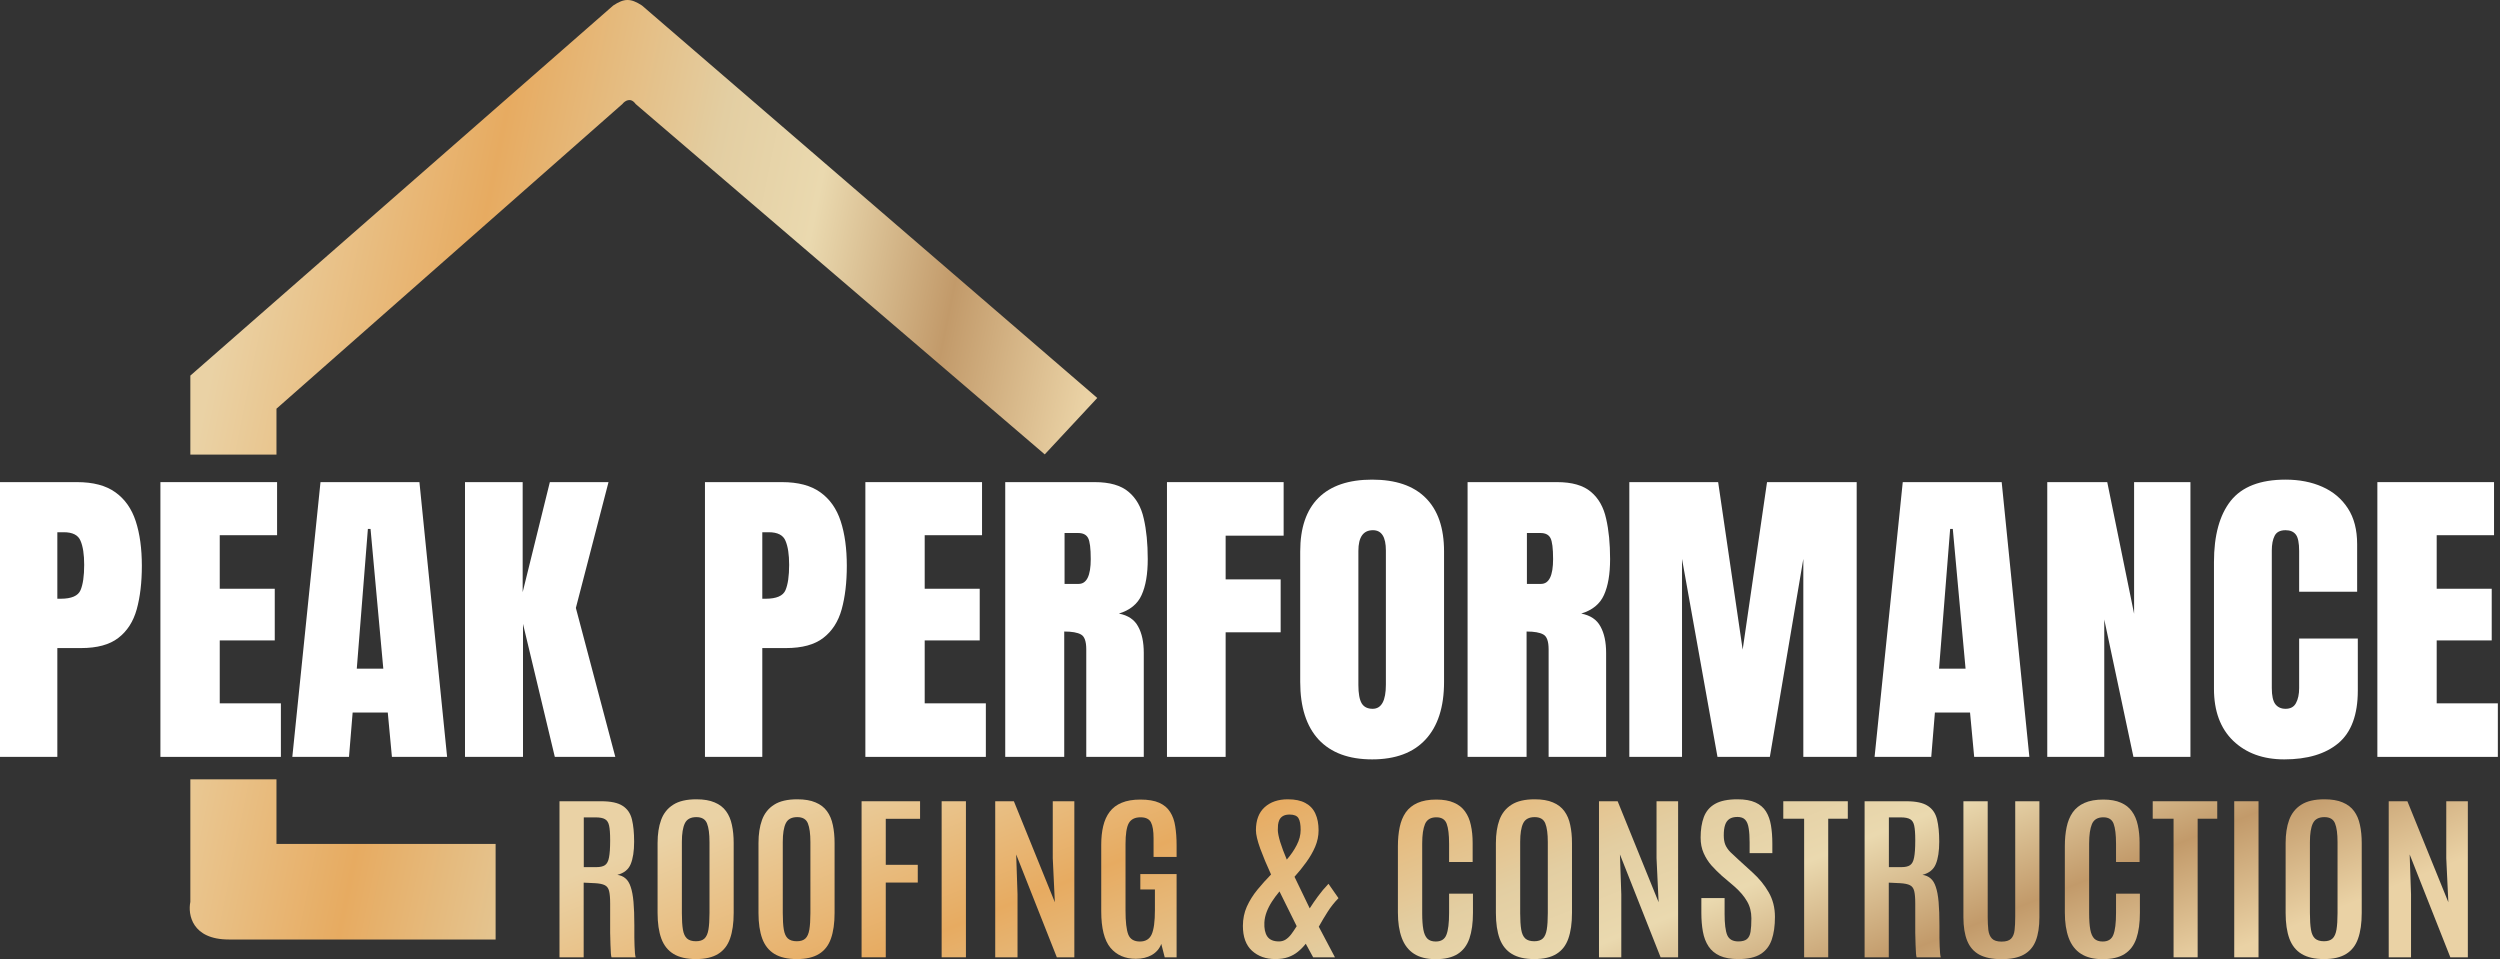 <svg width="490" height="188" viewBox="0 0 490 188" fill="none" xmlns="http://www.w3.org/2000/svg">
<rect x="0" y="0" width="490" height="188" fill="#333333" stroke="none"/>
<path d="M0 148.349V94.496H15.103C18.265 94.496 20.766 95.159 22.606 96.485C24.468 97.811 25.8 99.698 26.601 102.146C27.403 104.594 27.803 107.511 27.803 110.897C27.803 114.161 27.468 117.006 26.796 119.434C26.125 121.841 24.923 123.707 23.191 125.033C21.48 126.359 19.044 127.022 15.883 127.022H11.238V148.349H0ZM11.238 117.353H11.888C14.01 117.353 15.309 116.792 15.786 115.67C16.262 114.548 16.5 112.896 16.5 110.713C16.5 108.673 16.262 107.103 15.786 106.001C15.331 104.879 14.237 104.318 12.505 104.318H11.238V117.353Z" fill="white"/>
<path d="M31.441 148.349V94.496H54.307V104.9H43.069V115.395H53.852V125.523H43.069V137.854H55.054V148.349H31.441Z" fill="white"/>
<path d="M57.295 148.349L62.817 94.496H82.208L87.632 148.349H76.816L76.004 139.659H69.118L68.404 148.349H57.295ZM69.93 131.061H75.127L72.626 103.676H72.106L69.93 131.061Z" fill="white"/>
<path d="M91.14 148.349V94.496H102.443V116.068L107.77 94.496H119.268L112.869 119.158L120.6 148.349H108.744L102.508 122.28V148.349H91.14Z" fill="white"/>
<path d="M138.172 148.349V94.496H153.275C156.436 94.496 158.937 95.159 160.778 96.485C162.64 97.811 163.972 99.698 164.773 102.146C165.574 104.594 165.975 107.511 165.975 110.897C165.975 114.161 165.639 117.006 164.968 119.434C164.297 121.841 163.095 123.707 161.362 125.033C159.652 126.359 157.216 127.022 154.054 127.022H149.41V148.349H138.172ZM149.41 117.353H150.059C152.181 117.353 153.481 116.792 153.957 115.67C154.433 114.548 154.672 112.896 154.672 110.713C154.672 108.673 154.433 107.103 153.957 106.001C153.502 104.879 152.409 104.318 150.676 104.318H149.41V117.353Z" fill="white"/>
<path d="M169.613 148.349V94.496H192.479V104.9H181.24V115.395H192.024V125.523H181.24V137.854H193.226V148.349H169.613Z" fill="white"/>
<path d="M197.026 148.349V94.496H214.565C217.489 94.496 219.697 95.128 221.191 96.393C222.685 97.638 223.682 99.392 224.18 101.656C224.699 103.9 224.959 106.542 224.959 109.581C224.959 112.519 224.558 114.864 223.757 116.619C222.978 118.373 221.494 119.587 219.307 120.26C221.105 120.607 222.361 121.453 223.075 122.8C223.811 124.126 224.18 125.849 224.18 127.971V148.349H212.909V127.267C212.909 125.696 212.562 124.727 211.869 124.36C211.198 123.973 210.105 123.779 208.589 123.779V148.349H197.026ZM208.654 114.446H211.415C212.995 114.446 213.786 112.825 213.786 109.581C213.786 107.48 213.613 106.103 213.266 105.45C212.92 104.798 212.27 104.471 211.317 104.471H208.654V114.446Z" fill="white"/>
<path d="M228.727 148.349V94.496H251.593V104.991H240.225V113.559H251.008V123.932H240.225V148.349H228.727Z" fill="white"/>
<path d="M268.937 148.839C264.369 148.839 260.872 147.544 258.446 144.953C256.043 142.342 254.841 138.578 254.841 133.662V108.082C254.841 103.472 256.032 99.973 258.414 97.587C260.817 95.2 264.325 94.007 268.937 94.007C273.55 94.007 277.047 95.2 279.429 97.587C281.832 99.973 283.034 103.472 283.034 108.082V133.662C283.034 138.578 281.821 142.342 279.396 144.953C276.993 147.544 273.506 148.839 268.937 148.839ZM269.035 138.925C270.767 138.925 271.633 137.344 271.633 134.182V107.898C271.633 105.246 270.789 103.92 269.1 103.92C267.194 103.92 266.242 105.277 266.242 107.99V134.244C266.242 135.916 266.458 137.12 266.891 137.854C267.324 138.568 268.039 138.925 269.035 138.925Z" fill="white"/>
<path d="M287.646 148.349V94.496H305.186C308.109 94.496 310.317 95.128 311.812 96.393C313.306 97.638 314.302 99.392 314.8 101.656C315.319 103.9 315.579 106.542 315.579 109.581C315.579 112.519 315.179 114.864 314.378 116.619C313.598 118.373 312.115 119.587 309.928 120.26C311.725 120.607 312.981 121.453 313.695 122.8C314.432 124.126 314.8 125.849 314.8 127.971V148.349H303.529V127.267C303.529 125.696 303.183 124.727 302.49 124.36C301.818 123.973 300.725 123.779 299.209 123.779V148.349H287.646ZM299.274 114.446H302.035C303.616 114.446 304.406 112.825 304.406 109.581C304.406 107.48 304.233 106.103 303.886 105.45C303.54 104.798 302.89 104.471 301.938 104.471H299.274V114.446Z" fill="white"/>
<path d="M319.347 148.349V94.496H336.757L341.564 127.328L346.338 94.496H363.91V148.349H353.451V109.551L346.89 148.349H336.627L329.676 109.551V148.349H319.347Z" fill="white"/>
<path d="M367.418 148.349L372.94 94.496H392.33L397.755 148.349H386.939L386.127 139.659H379.241L378.526 148.349H367.418ZM380.053 131.061H385.25L382.749 103.676H382.229L380.053 131.061Z" fill="white"/>
<path d="M401.263 148.349V94.496H413.02L418.282 120.291V94.496H429.326V148.349H418.152L412.436 121.423V148.349H401.263Z" fill="white"/>
<path d="M447.709 148.839C443.574 148.839 440.239 147.625 437.706 145.198C435.194 142.77 433.938 139.374 433.938 135.009V110.162C433.938 104.94 435.031 100.942 437.218 98.168C439.427 95.394 443.011 94.007 447.969 94.007C450.676 94.007 453.08 94.476 455.18 95.414C457.302 96.352 458.969 97.76 460.182 99.637C461.395 101.493 462.001 103.839 462.001 106.674V115.976H450.633V108.021C450.633 106.409 450.416 105.328 449.983 104.777C449.55 104.206 448.879 103.92 447.969 103.92C446.908 103.92 446.194 104.288 445.826 105.022C445.458 105.736 445.273 106.695 445.273 107.898V134.856C445.273 136.345 445.501 137.395 445.956 138.007C446.432 138.619 447.103 138.925 447.969 138.925C448.944 138.925 449.626 138.548 450.016 137.793C450.427 137.038 450.633 136.059 450.633 134.856V125.156H462.131V135.345C462.131 140.078 460.864 143.515 458.331 145.657C455.797 147.778 452.257 148.839 447.709 148.839Z" fill="white"/>
<path d="M465.963 148.349V94.496H488.83V104.9H477.591V115.395H488.375V125.523H477.591V137.854H489.577V148.349H465.963Z" fill="white"/>
<path d="M109.66 187.631V157.045H117.833C119.726 157.045 121.129 157.346 122.042 157.949C122.968 158.54 123.574 159.426 123.86 160.608C124.146 161.778 124.289 163.232 124.289 164.97C124.289 166.823 124.064 168.289 123.615 169.366C123.179 170.432 122.307 171.133 121 171.469C121.64 171.562 122.171 171.793 122.593 172.164C123.029 172.523 123.37 173.079 123.615 173.832C123.874 174.574 124.057 175.559 124.166 176.787C124.275 178.003 124.33 179.521 124.33 181.34C124.33 181.502 124.33 181.803 124.33 182.244C124.33 182.684 124.33 183.182 124.33 183.738C124.343 184.294 124.357 184.85 124.371 185.406C124.398 185.951 124.425 186.426 124.452 186.831C124.493 187.237 124.541 187.503 124.595 187.631H119.855C119.815 187.55 119.774 187.295 119.733 186.866C119.706 186.426 119.678 185.858 119.651 185.163C119.624 184.468 119.603 183.686 119.59 182.817C119.59 181.936 119.59 181.01 119.59 180.036C119.59 179.052 119.59 178.055 119.59 177.047C119.59 175.993 119.522 175.194 119.385 174.649C119.249 174.093 118.97 173.711 118.548 173.502C118.126 173.282 117.479 173.149 116.607 173.103L114.4 172.998V187.631H109.66ZM114.421 169.957H116.893C117.628 169.957 118.187 169.83 118.568 169.575C118.963 169.308 119.229 168.804 119.365 168.063C119.515 167.321 119.59 166.227 119.59 164.778V164.587C119.59 163.371 119.522 162.45 119.385 161.824C119.249 161.198 118.977 160.776 118.568 160.555C118.173 160.324 117.567 160.208 116.75 160.208H114.421V169.957Z" fill="url(#paint0_linear_808_152)"/>
<path d="M136.405 187.978C134.58 187.978 133.115 187.642 132.012 186.97C130.909 186.298 130.112 185.296 129.622 183.964C129.131 182.62 128.886 180.946 128.886 178.942V165.248C128.886 163.487 129.118 161.969 129.581 160.695C130.057 159.409 130.847 158.418 131.951 157.723C133.054 157.016 134.566 156.663 136.487 156.663C137.93 156.663 139.122 156.866 140.062 157.271C141.015 157.665 141.765 158.238 142.309 158.991C142.854 159.733 143.236 160.631 143.454 161.685C143.685 162.739 143.801 163.927 143.801 165.248V178.942C143.801 180.946 143.563 182.62 143.086 183.964C142.623 185.296 141.846 186.298 140.757 186.97C139.681 187.642 138.23 187.978 136.405 187.978ZM136.405 184.485C137.14 184.485 137.699 184.306 138.08 183.947C138.462 183.587 138.72 183.002 138.857 182.191C138.993 181.38 139.061 180.309 139.061 178.976V165.039C139.061 163.417 138.897 162.201 138.571 161.39C138.244 160.567 137.549 160.156 136.487 160.156C135.383 160.156 134.634 160.555 134.239 161.355C133.844 162.154 133.647 163.377 133.647 165.022V178.976C133.647 180.32 133.715 181.398 133.851 182.209C133.987 183.008 134.253 183.587 134.648 183.947C135.056 184.306 135.642 184.485 136.405 184.485Z" fill="url(#paint1_linear_808_152)"/>
<path d="M156.182 187.978C154.357 187.978 152.893 187.642 151.79 186.97C150.686 186.298 149.889 185.296 149.399 183.964C148.909 182.62 148.664 180.946 148.664 178.942V165.248C148.664 163.487 148.895 161.969 149.358 160.695C149.835 159.409 150.625 158.418 151.728 157.723C152.832 157.016 154.344 156.663 156.264 156.663C157.708 156.663 158.9 156.866 159.84 157.271C160.793 157.665 161.542 158.238 162.087 158.991C162.632 159.733 163.013 160.631 163.231 161.685C163.463 162.739 163.578 163.927 163.578 165.248V178.942C163.578 180.946 163.34 182.62 162.863 183.964C162.4 185.296 161.624 186.298 160.534 186.97C159.458 187.642 158.008 187.978 156.182 187.978ZM156.182 184.485C156.918 184.485 157.476 184.306 157.858 183.947C158.239 183.587 158.498 183.002 158.634 182.191C158.77 181.38 158.838 180.309 158.838 178.976V165.039C158.838 163.417 158.675 162.201 158.348 161.39C158.021 160.567 157.326 160.156 156.264 160.156C155.161 160.156 154.412 160.555 154.017 161.355C153.622 162.154 153.424 163.377 153.424 165.022V178.976C153.424 180.32 153.492 181.398 153.628 182.209C153.765 183.008 154.03 183.587 154.425 183.947C154.834 184.306 155.42 184.485 156.182 184.485Z" fill="url(#paint2_linear_808_152)"/>
<path d="M168.87 187.631V157.045H180.332V160.486H173.61V169.505H179.883V172.981H173.61V187.631H168.87Z" fill="url(#paint3_linear_808_152)"/>
<path d="M184.561 187.631V157.045H189.322V187.631H184.561Z" fill="url(#paint4_linear_808_152)"/>
<path d="M195.063 187.631V157.045H198.72L206.75 176.839L206.341 168.202V157.045H210.571V187.631H207.138L199.17 167.472L199.435 175.31V187.631H195.063Z" fill="url(#paint5_linear_808_152)"/>
<path d="M222.625 187.926C220.514 187.926 218.852 187.202 217.64 185.754C216.441 184.294 215.842 181.908 215.842 178.594V165.56C215.842 164.217 215.971 163 216.23 161.911C216.489 160.822 216.911 159.889 217.497 159.113C218.082 158.337 218.866 157.746 219.846 157.341C220.841 156.923 222.06 156.715 223.504 156.715C225.043 156.715 226.275 156.923 227.202 157.341C228.142 157.758 228.857 158.36 229.347 159.148C229.851 159.924 230.185 160.868 230.348 161.981C230.525 163.081 230.614 164.315 230.614 165.682V167.959H226.098V164.309C226.098 162.873 225.928 161.83 225.588 161.181C225.247 160.521 224.566 160.191 223.544 160.191C222.441 160.191 221.672 160.579 221.236 161.355C220.813 162.12 220.602 163.487 220.602 165.456V178.49C220.602 180.656 220.779 182.209 221.134 183.147C221.501 184.074 222.264 184.537 223.422 184.537C224.539 184.537 225.308 184.068 225.731 183.13C226.153 182.18 226.364 180.598 226.364 178.386V174.336H223.504V171.313H230.614V187.631H228.285L227.61 185.007C227.256 185.945 226.636 186.669 225.751 187.179C224.866 187.677 223.824 187.926 222.625 187.926Z" fill="url(#paint6_linear_808_152)"/>
<path d="M249.962 187.978C248.11 187.978 246.584 187.434 245.386 186.345C244.201 185.256 243.608 183.634 243.608 181.479C243.608 180.112 243.867 178.849 244.384 177.69C244.916 176.52 245.604 175.42 246.448 174.389C247.292 173.357 248.185 172.361 249.125 171.4C248.28 169.557 247.572 167.86 247 166.308C246.441 164.755 246.162 163.562 246.162 162.728C246.162 160.758 246.727 159.258 247.858 158.227C249.002 157.184 250.521 156.663 252.414 156.663C253.831 156.663 254.981 156.906 255.867 157.393C256.752 157.868 257.399 158.557 257.808 159.461C258.23 160.364 258.441 161.459 258.441 162.745C258.441 163.846 258.216 164.923 257.767 165.978C257.317 167.02 256.732 168.034 256.01 169.019C255.302 170.003 254.539 170.948 253.722 171.851L256.705 178.038C257.195 177.262 257.74 176.468 258.339 175.657C258.938 174.835 259.619 174.024 260.382 173.224L262.344 176.039C261.526 176.874 260.811 177.777 260.198 178.75C259.585 179.712 259.013 180.674 258.482 181.635L261.649 187.631H257.379L255.928 184.972C255.465 185.563 254.954 186.084 254.396 186.536C253.851 186.988 253.218 187.341 252.496 187.596C251.774 187.851 250.929 187.978 249.962 187.978ZM250.677 184.52C251.168 184.52 251.604 184.398 251.985 184.155C252.366 183.912 252.727 183.57 253.068 183.13C253.408 182.678 253.769 182.145 254.151 181.531L250.779 174.719C250.235 175.368 249.744 176.028 249.308 176.7C248.873 177.372 248.525 178.05 248.266 178.733C248.008 179.417 247.858 180.106 247.817 180.801C247.762 181.983 247.953 182.898 248.389 183.547C248.838 184.196 249.601 184.52 250.677 184.52ZM252.21 168.48C253 167.576 253.647 166.632 254.151 165.647C254.668 164.663 254.927 163.666 254.927 162.658C254.927 161.604 254.784 160.839 254.498 160.364C254.212 159.889 253.633 159.652 252.761 159.652C252.216 159.652 251.781 159.75 251.454 159.947C251.14 160.133 250.909 160.382 250.759 160.695C250.623 160.996 250.534 161.32 250.493 161.668C250.466 162.015 250.453 162.351 250.453 162.676C250.453 163.197 250.609 163.985 250.922 165.039C251.249 166.082 251.678 167.229 252.21 168.48Z" fill="url(#paint7_linear_808_152)"/>
<path d="M281.386 187.996C279.642 187.996 278.226 187.642 277.136 186.936C276.046 186.229 275.249 185.192 274.745 183.825C274.241 182.458 273.989 180.801 273.989 178.855V165.873C273.989 164.495 274.105 163.249 274.337 162.137C274.568 161.013 274.963 160.046 275.522 159.235C276.094 158.424 276.863 157.804 277.831 157.375C278.811 156.935 280.044 156.715 281.529 156.715C282.904 156.715 284.048 156.918 284.961 157.323C285.887 157.717 286.616 158.291 287.147 159.044C287.692 159.797 288.073 160.695 288.291 161.737C288.523 162.78 288.639 163.938 288.639 165.213V168.949H284.021V165.335C284.021 163.597 283.865 162.305 283.551 161.459C283.238 160.613 282.564 160.191 281.529 160.191C280.425 160.191 279.683 160.631 279.302 161.511C278.934 162.392 278.75 163.66 278.75 165.317V178.994C278.75 180.303 278.825 181.369 278.975 182.191C279.125 183.002 279.39 183.599 279.772 183.981C280.153 184.352 280.698 184.537 281.406 184.537C282.455 184.537 283.15 184.103 283.49 183.234C283.844 182.354 284.021 180.929 284.021 178.959V175.153H288.7V178.907C288.7 180.911 288.468 182.591 288.005 183.947C287.542 185.29 286.773 186.304 285.697 186.988C284.634 187.66 283.197 187.996 281.386 187.996Z" fill="url(#paint8_linear_808_152)"/>
<path d="M300.714 187.978C298.888 187.978 297.424 187.642 296.321 186.97C295.218 186.298 294.421 185.296 293.93 183.964C293.44 182.62 293.195 180.946 293.195 178.942V165.248C293.195 163.487 293.426 161.969 293.89 160.695C294.366 159.409 295.156 158.418 296.26 157.723C297.363 157.016 298.875 156.663 300.795 156.663C302.239 156.663 303.431 156.866 304.371 157.271C305.324 157.665 306.073 158.238 306.618 158.991C307.163 159.733 307.545 160.631 307.762 161.685C307.994 162.739 308.11 163.927 308.11 165.248V178.942C308.11 180.946 307.871 182.62 307.395 183.964C306.932 185.296 306.155 186.298 305.066 186.97C303.989 187.642 302.539 187.978 300.714 187.978ZM300.714 184.485C301.449 184.485 302.008 184.306 302.389 183.947C302.77 183.587 303.029 183.002 303.165 182.191C303.302 181.38 303.37 180.309 303.37 178.976V165.039C303.37 163.417 303.206 162.201 302.879 161.39C302.552 160.567 301.858 160.156 300.795 160.156C299.692 160.156 298.943 160.555 298.548 161.355C298.153 162.154 297.955 163.377 297.955 165.022V178.976C297.955 180.32 298.024 181.398 298.16 182.209C298.296 183.008 298.562 183.587 298.957 183.947C299.365 184.306 299.951 184.485 300.714 184.485Z" fill="url(#paint9_linear_808_152)"/>
<path d="M313.402 187.631V157.045H317.059L325.088 176.839L324.68 168.202V157.045H328.909V187.631H325.476L317.508 167.472L317.774 175.31V187.631H313.402Z" fill="url(#paint10_linear_808_152)"/>
<path d="M340.718 187.978C339.247 187.978 338.035 187.764 337.081 187.335C336.142 186.907 335.406 186.293 334.875 185.493C334.344 184.694 333.976 183.738 333.772 182.626C333.567 181.514 333.465 180.268 333.465 178.89V176.022H338.021V179.115C338.021 181.05 338.192 182.435 338.532 183.269C338.886 184.103 339.615 184.52 340.718 184.52C341.467 184.52 342.026 184.369 342.394 184.068C342.761 183.767 343 183.286 343.109 182.626C343.218 181.965 343.272 181.091 343.272 180.002C343.272 178.727 342.986 177.609 342.414 176.648C341.856 175.675 341.031 174.707 339.942 173.746L337.449 171.625C336.755 171 336.087 170.334 335.447 169.627C334.82 168.909 334.31 168.103 333.915 167.211C333.52 166.319 333.322 165.306 333.322 164.17C333.322 162.606 333.533 161.262 333.955 160.138C334.378 159.015 335.106 158.157 336.142 157.566C337.19 156.964 338.655 156.663 340.534 156.663C341.992 156.663 343.17 156.871 344.069 157.288C344.968 157.694 345.656 158.279 346.133 159.044C346.609 159.808 346.936 160.723 347.113 161.789C347.29 162.855 347.379 164.049 347.379 165.369V167.211H342.925V165.109C342.925 163.996 342.864 163.075 342.741 162.345C342.632 161.604 342.407 161.048 342.067 160.677C341.726 160.306 341.215 160.121 340.534 160.121C339.894 160.121 339.377 160.248 338.982 160.503C338.587 160.758 338.301 161.152 338.123 161.685C337.946 162.206 337.858 162.884 337.858 163.718C337.858 164.46 337.96 165.08 338.164 165.578C338.382 166.076 338.709 166.551 339.145 167.003C339.594 167.443 340.139 167.953 340.78 168.532L343.436 170.948C344.784 172.164 345.86 173.479 346.664 174.893C347.481 176.306 347.89 177.916 347.89 179.724C347.89 181.473 347.678 182.962 347.256 184.19C346.834 185.418 346.105 186.356 345.07 187.005C344.035 187.654 342.584 187.978 340.718 187.978Z" fill="url(#paint11_linear_808_152)"/>
<path d="M353.61 187.631V160.469H349.524V157.045H362.171V160.469H358.33V187.631H353.61Z" fill="url(#paint12_linear_808_152)"/>
<path d="M365.461 187.631V157.045H373.633C375.526 157.045 376.929 157.346 377.842 157.949C378.768 158.54 379.374 159.426 379.66 160.608C379.946 161.778 380.089 163.232 380.089 164.97C380.089 166.823 379.865 168.289 379.415 169.366C378.979 170.432 378.108 171.133 376.8 171.469C377.44 171.562 377.971 171.793 378.394 172.164C378.829 172.523 379.17 173.079 379.415 173.832C379.674 174.574 379.858 175.559 379.967 176.787C380.076 178.003 380.13 179.521 380.13 181.34C380.13 181.502 380.13 181.803 380.13 182.244C380.13 182.684 380.13 183.182 380.13 183.738C380.144 184.294 380.158 184.85 380.171 185.406C380.198 185.951 380.226 186.426 380.253 186.831C380.294 187.237 380.341 187.503 380.396 187.631H375.656C375.615 187.55 375.574 187.295 375.533 186.866C375.506 186.426 375.479 185.858 375.452 185.163C375.424 184.468 375.404 183.686 375.39 182.817C375.39 181.936 375.39 181.01 375.39 180.036C375.39 179.052 375.39 178.055 375.39 177.047C375.39 175.993 375.322 175.194 375.186 174.649C375.05 174.093 374.77 173.711 374.348 173.502C373.926 173.282 373.279 173.149 372.407 173.103L370.201 172.998V187.631H365.461ZM370.221 169.957H372.693C373.429 169.957 373.987 169.83 374.369 169.575C374.764 169.308 375.029 168.804 375.165 168.063C375.315 167.321 375.39 166.227 375.39 164.778V164.587C375.39 163.371 375.322 162.45 375.186 161.824C375.05 161.198 374.777 160.776 374.369 160.555C373.974 160.324 373.368 160.208 372.55 160.208H370.221V169.957Z" fill="url(#paint13_linear_808_152)"/>
<path d="M392.307 187.996C390.496 187.996 389.038 187.7 387.935 187.109C386.845 186.507 386.055 185.597 385.565 184.381C385.075 183.165 384.829 181.629 384.829 179.776V157.045H389.59V179.689C389.59 180.685 389.631 181.548 389.713 182.278C389.808 183.008 390.046 183.57 390.428 183.964C390.809 184.358 391.436 184.555 392.307 184.555C393.179 184.555 393.799 184.364 394.167 183.981C394.548 183.587 394.78 183.026 394.861 182.296C394.943 181.566 394.984 180.703 394.984 179.706V157.045H399.724V179.776C399.724 181.629 399.486 183.165 399.009 184.381C398.532 185.597 397.749 186.507 396.659 187.109C395.583 187.7 394.133 187.996 392.307 187.996Z" fill="url(#paint14_linear_808_152)"/>
<path d="M412.105 187.996C410.362 187.996 408.945 187.642 407.856 186.936C406.766 186.229 405.969 185.192 405.465 183.825C404.961 182.458 404.709 180.801 404.709 178.855V165.873C404.709 164.495 404.825 163.249 405.057 162.137C405.288 161.013 405.683 160.046 406.242 159.235C406.814 158.424 407.583 157.804 408.55 157.375C409.531 156.935 410.764 156.715 412.248 156.715C413.624 156.715 414.768 156.918 415.681 157.323C416.607 157.717 417.336 158.291 417.867 159.044C418.412 159.797 418.793 160.695 419.011 161.737C419.243 162.78 419.358 163.938 419.358 165.213V168.949H414.741V165.335C414.741 163.597 414.584 162.305 414.271 161.459C413.958 160.613 413.284 160.191 412.248 160.191C411.145 160.191 410.403 160.631 410.021 161.511C409.654 162.392 409.47 163.66 409.47 165.317V178.994C409.47 180.303 409.545 181.369 409.694 182.191C409.844 183.002 410.11 183.599 410.491 183.981C410.873 184.352 411.417 184.537 412.126 184.537C413.175 184.537 413.869 184.103 414.21 183.234C414.564 182.354 414.741 180.929 414.741 178.959V175.153H419.42V178.907C419.42 180.911 419.188 182.591 418.725 183.947C418.262 185.29 417.492 186.304 416.416 186.988C415.354 187.66 413.917 187.996 412.105 187.996Z" fill="url(#paint15_linear_808_152)"/>
<path d="M426.019 187.631V160.469H421.933V157.045H434.58V160.469H430.739V187.631H426.019Z" fill="url(#paint16_linear_808_152)"/>
<path d="M437.91 187.631V157.045H442.671V187.631H437.91Z" fill="url(#paint17_linear_808_152)"/>
<path d="M455.502 187.978C453.676 187.978 452.212 187.642 451.109 186.97C450.005 186.298 449.209 185.296 448.718 183.964C448.228 182.62 447.983 180.946 447.983 178.942V165.248C447.983 163.487 448.214 161.969 448.677 160.695C449.154 159.409 449.944 158.418 451.047 157.723C452.151 157.016 453.663 156.663 455.583 156.663C457.027 156.663 458.219 156.866 459.159 157.271C460.112 157.665 460.861 158.238 461.406 158.991C461.951 159.733 462.332 160.631 462.55 161.685C462.782 162.739 462.898 163.927 462.898 165.248V178.942C462.898 180.946 462.659 182.62 462.183 183.964C461.719 185.296 460.943 186.298 459.853 186.97C458.777 187.642 457.327 187.978 455.502 187.978ZM455.502 184.485C456.237 184.485 456.795 184.306 457.177 183.947C457.558 183.587 457.817 183.002 457.953 182.191C458.089 181.38 458.158 180.309 458.158 178.976V165.039C458.158 163.417 457.994 162.201 457.667 161.39C457.34 160.567 456.646 160.156 455.583 160.156C454.48 160.156 453.731 160.555 453.336 161.355C452.941 162.154 452.743 163.377 452.743 165.022V178.976C452.743 180.32 452.811 181.398 452.948 182.209C453.084 183.008 453.349 183.587 453.744 183.947C454.153 184.306 454.739 184.485 455.502 184.485Z" fill="url(#paint18_linear_808_152)"/>
<path d="M468.189 187.631V157.045H471.847L479.876 176.839L479.467 168.202V157.045H483.697V187.631H480.264L472.296 167.472L472.562 175.31V187.631H468.189Z" fill="url(#paint19_linear_808_152)"/>
<path fill-rule="evenodd" clip-rule="evenodd" d="M204.771 89.059L215.064 78.001L125.823 1.075C123.573 -0.385 122.337 -0.332 120.196 1.075L37.308 73.618V89.098H54.188V80.106L121.98 20.39C122.438 19.8 123.6 18.975 124.588 20.39L204.771 89.059ZM54.188 152.743H37.308V176.77C36.805 179.227 37.61 184.142 44.856 184.142H97.141V165.416H54.188V152.743Z" fill="url(#paint20_linear_808_152)"/>
<defs>
<linearGradient id="paint0_linear_808_152" x1="109.652" y1="172.528" x2="159.124" y2="297.005" gradientUnits="userSpaceOnUse">
<stop stop-color="#EAD2A5"/>
<stop offset="0.276" stop-color="#E7AB61"/>
<stop offset="0.525" stop-color="#E3CEA2"/>
<stop offset="0.65" stop-color="#EAD9AF"/>
<stop offset="0.825" stop-color="#C29A6A"/>
<stop offset="1" stop-color="#EAD2A5"/>
</linearGradient>
<linearGradient id="paint1_linear_808_152" x1="109.652" y1="172.528" x2="159.124" y2="297.005" gradientUnits="userSpaceOnUse">
<stop stop-color="#EAD2A5"/>
<stop offset="0.276" stop-color="#E7AB61"/>
<stop offset="0.525" stop-color="#E3CEA2"/>
<stop offset="0.65" stop-color="#EAD9AF"/>
<stop offset="0.825" stop-color="#C29A6A"/>
<stop offset="1" stop-color="#EAD2A5"/>
</linearGradient>
<linearGradient id="paint2_linear_808_152" x1="109.652" y1="172.528" x2="159.124" y2="297.005" gradientUnits="userSpaceOnUse">
<stop stop-color="#EAD2A5"/>
<stop offset="0.276" stop-color="#E7AB61"/>
<stop offset="0.525" stop-color="#E3CEA2"/>
<stop offset="0.65" stop-color="#EAD9AF"/>
<stop offset="0.825" stop-color="#C29A6A"/>
<stop offset="1" stop-color="#EAD2A5"/>
</linearGradient>
<linearGradient id="paint3_linear_808_152" x1="109.652" y1="172.528" x2="159.124" y2="297.005" gradientUnits="userSpaceOnUse">
<stop stop-color="#EAD2A5"/>
<stop offset="0.276" stop-color="#E7AB61"/>
<stop offset="0.525" stop-color="#E3CEA2"/>
<stop offset="0.65" stop-color="#EAD9AF"/>
<stop offset="0.825" stop-color="#C29A6A"/>
<stop offset="1" stop-color="#EAD2A5"/>
</linearGradient>
<linearGradient id="paint4_linear_808_152" x1="109.652" y1="172.528" x2="159.124" y2="297.005" gradientUnits="userSpaceOnUse">
<stop stop-color="#EAD2A5"/>
<stop offset="0.276" stop-color="#E7AB61"/>
<stop offset="0.525" stop-color="#E3CEA2"/>
<stop offset="0.65" stop-color="#EAD9AF"/>
<stop offset="0.825" stop-color="#C29A6A"/>
<stop offset="1" stop-color="#EAD2A5"/>
</linearGradient>
<linearGradient id="paint5_linear_808_152" x1="109.652" y1="172.528" x2="159.124" y2="297.005" gradientUnits="userSpaceOnUse">
<stop stop-color="#EAD2A5"/>
<stop offset="0.276" stop-color="#E7AB61"/>
<stop offset="0.525" stop-color="#E3CEA2"/>
<stop offset="0.65" stop-color="#EAD9AF"/>
<stop offset="0.825" stop-color="#C29A6A"/>
<stop offset="1" stop-color="#EAD2A5"/>
</linearGradient>
<linearGradient id="paint6_linear_808_152" x1="109.652" y1="172.528" x2="159.124" y2="297.005" gradientUnits="userSpaceOnUse">
<stop stop-color="#EAD2A5"/>
<stop offset="0.276" stop-color="#E7AB61"/>
<stop offset="0.525" stop-color="#E3CEA2"/>
<stop offset="0.65" stop-color="#EAD9AF"/>
<stop offset="0.825" stop-color="#C29A6A"/>
<stop offset="1" stop-color="#EAD2A5"/>
</linearGradient>
<linearGradient id="paint7_linear_808_152" x1="109.652" y1="172.528" x2="159.124" y2="297.005" gradientUnits="userSpaceOnUse">
<stop stop-color="#EAD2A5"/>
<stop offset="0.276" stop-color="#E7AB61"/>
<stop offset="0.525" stop-color="#E3CEA2"/>
<stop offset="0.65" stop-color="#EAD9AF"/>
<stop offset="0.825" stop-color="#C29A6A"/>
<stop offset="1" stop-color="#EAD2A5"/>
</linearGradient>
<linearGradient id="paint8_linear_808_152" x1="109.652" y1="172.528" x2="159.124" y2="297.005" gradientUnits="userSpaceOnUse">
<stop stop-color="#EAD2A5"/>
<stop offset="0.276" stop-color="#E7AB61"/>
<stop offset="0.525" stop-color="#E3CEA2"/>
<stop offset="0.65" stop-color="#EAD9AF"/>
<stop offset="0.825" stop-color="#C29A6A"/>
<stop offset="1" stop-color="#EAD2A5"/>
</linearGradient>
<linearGradient id="paint9_linear_808_152" x1="109.652" y1="172.528" x2="159.124" y2="297.005" gradientUnits="userSpaceOnUse">
<stop stop-color="#EAD2A5"/>
<stop offset="0.276" stop-color="#E7AB61"/>
<stop offset="0.525" stop-color="#E3CEA2"/>
<stop offset="0.65" stop-color="#EAD9AF"/>
<stop offset="0.825" stop-color="#C29A6A"/>
<stop offset="1" stop-color="#EAD2A5"/>
</linearGradient>
<linearGradient id="paint10_linear_808_152" x1="109.652" y1="172.528" x2="159.124" y2="297.005" gradientUnits="userSpaceOnUse">
<stop stop-color="#EAD2A5"/>
<stop offset="0.276" stop-color="#E7AB61"/>
<stop offset="0.525" stop-color="#E3CEA2"/>
<stop offset="0.65" stop-color="#EAD9AF"/>
<stop offset="0.825" stop-color="#C29A6A"/>
<stop offset="1" stop-color="#EAD2A5"/>
</linearGradient>
<linearGradient id="paint11_linear_808_152" x1="109.652" y1="172.528" x2="159.124" y2="297.005" gradientUnits="userSpaceOnUse">
<stop stop-color="#EAD2A5"/>
<stop offset="0.276" stop-color="#E7AB61"/>
<stop offset="0.525" stop-color="#E3CEA2"/>
<stop offset="0.65" stop-color="#EAD9AF"/>
<stop offset="0.825" stop-color="#C29A6A"/>
<stop offset="1" stop-color="#EAD2A5"/>
</linearGradient>
<linearGradient id="paint12_linear_808_152" x1="109.652" y1="172.528" x2="159.124" y2="297.005" gradientUnits="userSpaceOnUse">
<stop stop-color="#EAD2A5"/>
<stop offset="0.276" stop-color="#E7AB61"/>
<stop offset="0.525" stop-color="#E3CEA2"/>
<stop offset="0.65" stop-color="#EAD9AF"/>
<stop offset="0.825" stop-color="#C29A6A"/>
<stop offset="1" stop-color="#EAD2A5"/>
</linearGradient>
<linearGradient id="paint13_linear_808_152" x1="109.652" y1="172.528" x2="159.124" y2="297.005" gradientUnits="userSpaceOnUse">
<stop stop-color="#EAD2A5"/>
<stop offset="0.276" stop-color="#E7AB61"/>
<stop offset="0.525" stop-color="#E3CEA2"/>
<stop offset="0.65" stop-color="#EAD9AF"/>
<stop offset="0.825" stop-color="#C29A6A"/>
<stop offset="1" stop-color="#EAD2A5"/>
</linearGradient>
<linearGradient id="paint14_linear_808_152" x1="109.652" y1="172.528" x2="159.124" y2="297.005" gradientUnits="userSpaceOnUse">
<stop stop-color="#EAD2A5"/>
<stop offset="0.276" stop-color="#E7AB61"/>
<stop offset="0.525" stop-color="#E3CEA2"/>
<stop offset="0.65" stop-color="#EAD9AF"/>
<stop offset="0.825" stop-color="#C29A6A"/>
<stop offset="1" stop-color="#EAD2A5"/>
</linearGradient>
<linearGradient id="paint15_linear_808_152" x1="109.652" y1="172.528" x2="159.124" y2="297.005" gradientUnits="userSpaceOnUse">
<stop stop-color="#EAD2A5"/>
<stop offset="0.276" stop-color="#E7AB61"/>
<stop offset="0.525" stop-color="#E3CEA2"/>
<stop offset="0.65" stop-color="#EAD9AF"/>
<stop offset="0.825" stop-color="#C29A6A"/>
<stop offset="1" stop-color="#EAD2A5"/>
</linearGradient>
<linearGradient id="paint16_linear_808_152" x1="109.652" y1="172.528" x2="159.124" y2="297.005" gradientUnits="userSpaceOnUse">
<stop stop-color="#EAD2A5"/>
<stop offset="0.276" stop-color="#E7AB61"/>
<stop offset="0.525" stop-color="#E3CEA2"/>
<stop offset="0.65" stop-color="#EAD9AF"/>
<stop offset="0.825" stop-color="#C29A6A"/>
<stop offset="1" stop-color="#EAD2A5"/>
</linearGradient>
<linearGradient id="paint17_linear_808_152" x1="109.652" y1="172.528" x2="159.124" y2="297.005" gradientUnits="userSpaceOnUse">
<stop stop-color="#EAD2A5"/>
<stop offset="0.276" stop-color="#E7AB61"/>
<stop offset="0.525" stop-color="#E3CEA2"/>
<stop offset="0.65" stop-color="#EAD9AF"/>
<stop offset="0.825" stop-color="#C29A6A"/>
<stop offset="1" stop-color="#EAD2A5"/>
</linearGradient>
<linearGradient id="paint18_linear_808_152" x1="109.652" y1="172.528" x2="159.124" y2="297.005" gradientUnits="userSpaceOnUse">
<stop stop-color="#EAD2A5"/>
<stop offset="0.276" stop-color="#E7AB61"/>
<stop offset="0.525" stop-color="#E3CEA2"/>
<stop offset="0.65" stop-color="#EAD9AF"/>
<stop offset="0.825" stop-color="#C29A6A"/>
<stop offset="1" stop-color="#EAD2A5"/>
</linearGradient>
<linearGradient id="paint19_linear_808_152" x1="109.652" y1="172.528" x2="159.124" y2="297.005" gradientUnits="userSpaceOnUse">
<stop stop-color="#EAD2A5"/>
<stop offset="0.276" stop-color="#E7AB61"/>
<stop offset="0.525" stop-color="#E3CEA2"/>
<stop offset="0.65" stop-color="#EAD9AF"/>
<stop offset="0.825" stop-color="#C29A6A"/>
<stop offset="1" stop-color="#EAD2A5"/>
</linearGradient>
<linearGradient id="paint20_linear_808_152" x1="37.184" y1="93.242" x2="202.787" y2="126.958" gradientUnits="userSpaceOnUse">
<stop stop-color="#EAD2A5"/>
<stop offset="0.276" stop-color="#E7AB61"/>
<stop offset="0.525" stop-color="#E3CEA2"/>
<stop offset="0.65" stop-color="#EAD9AF"/>
<stop offset="0.825" stop-color="#C29A6A"/>
<stop offset="1" stop-color="#EAD2A5"/>
</linearGradient>
</defs>
</svg>
